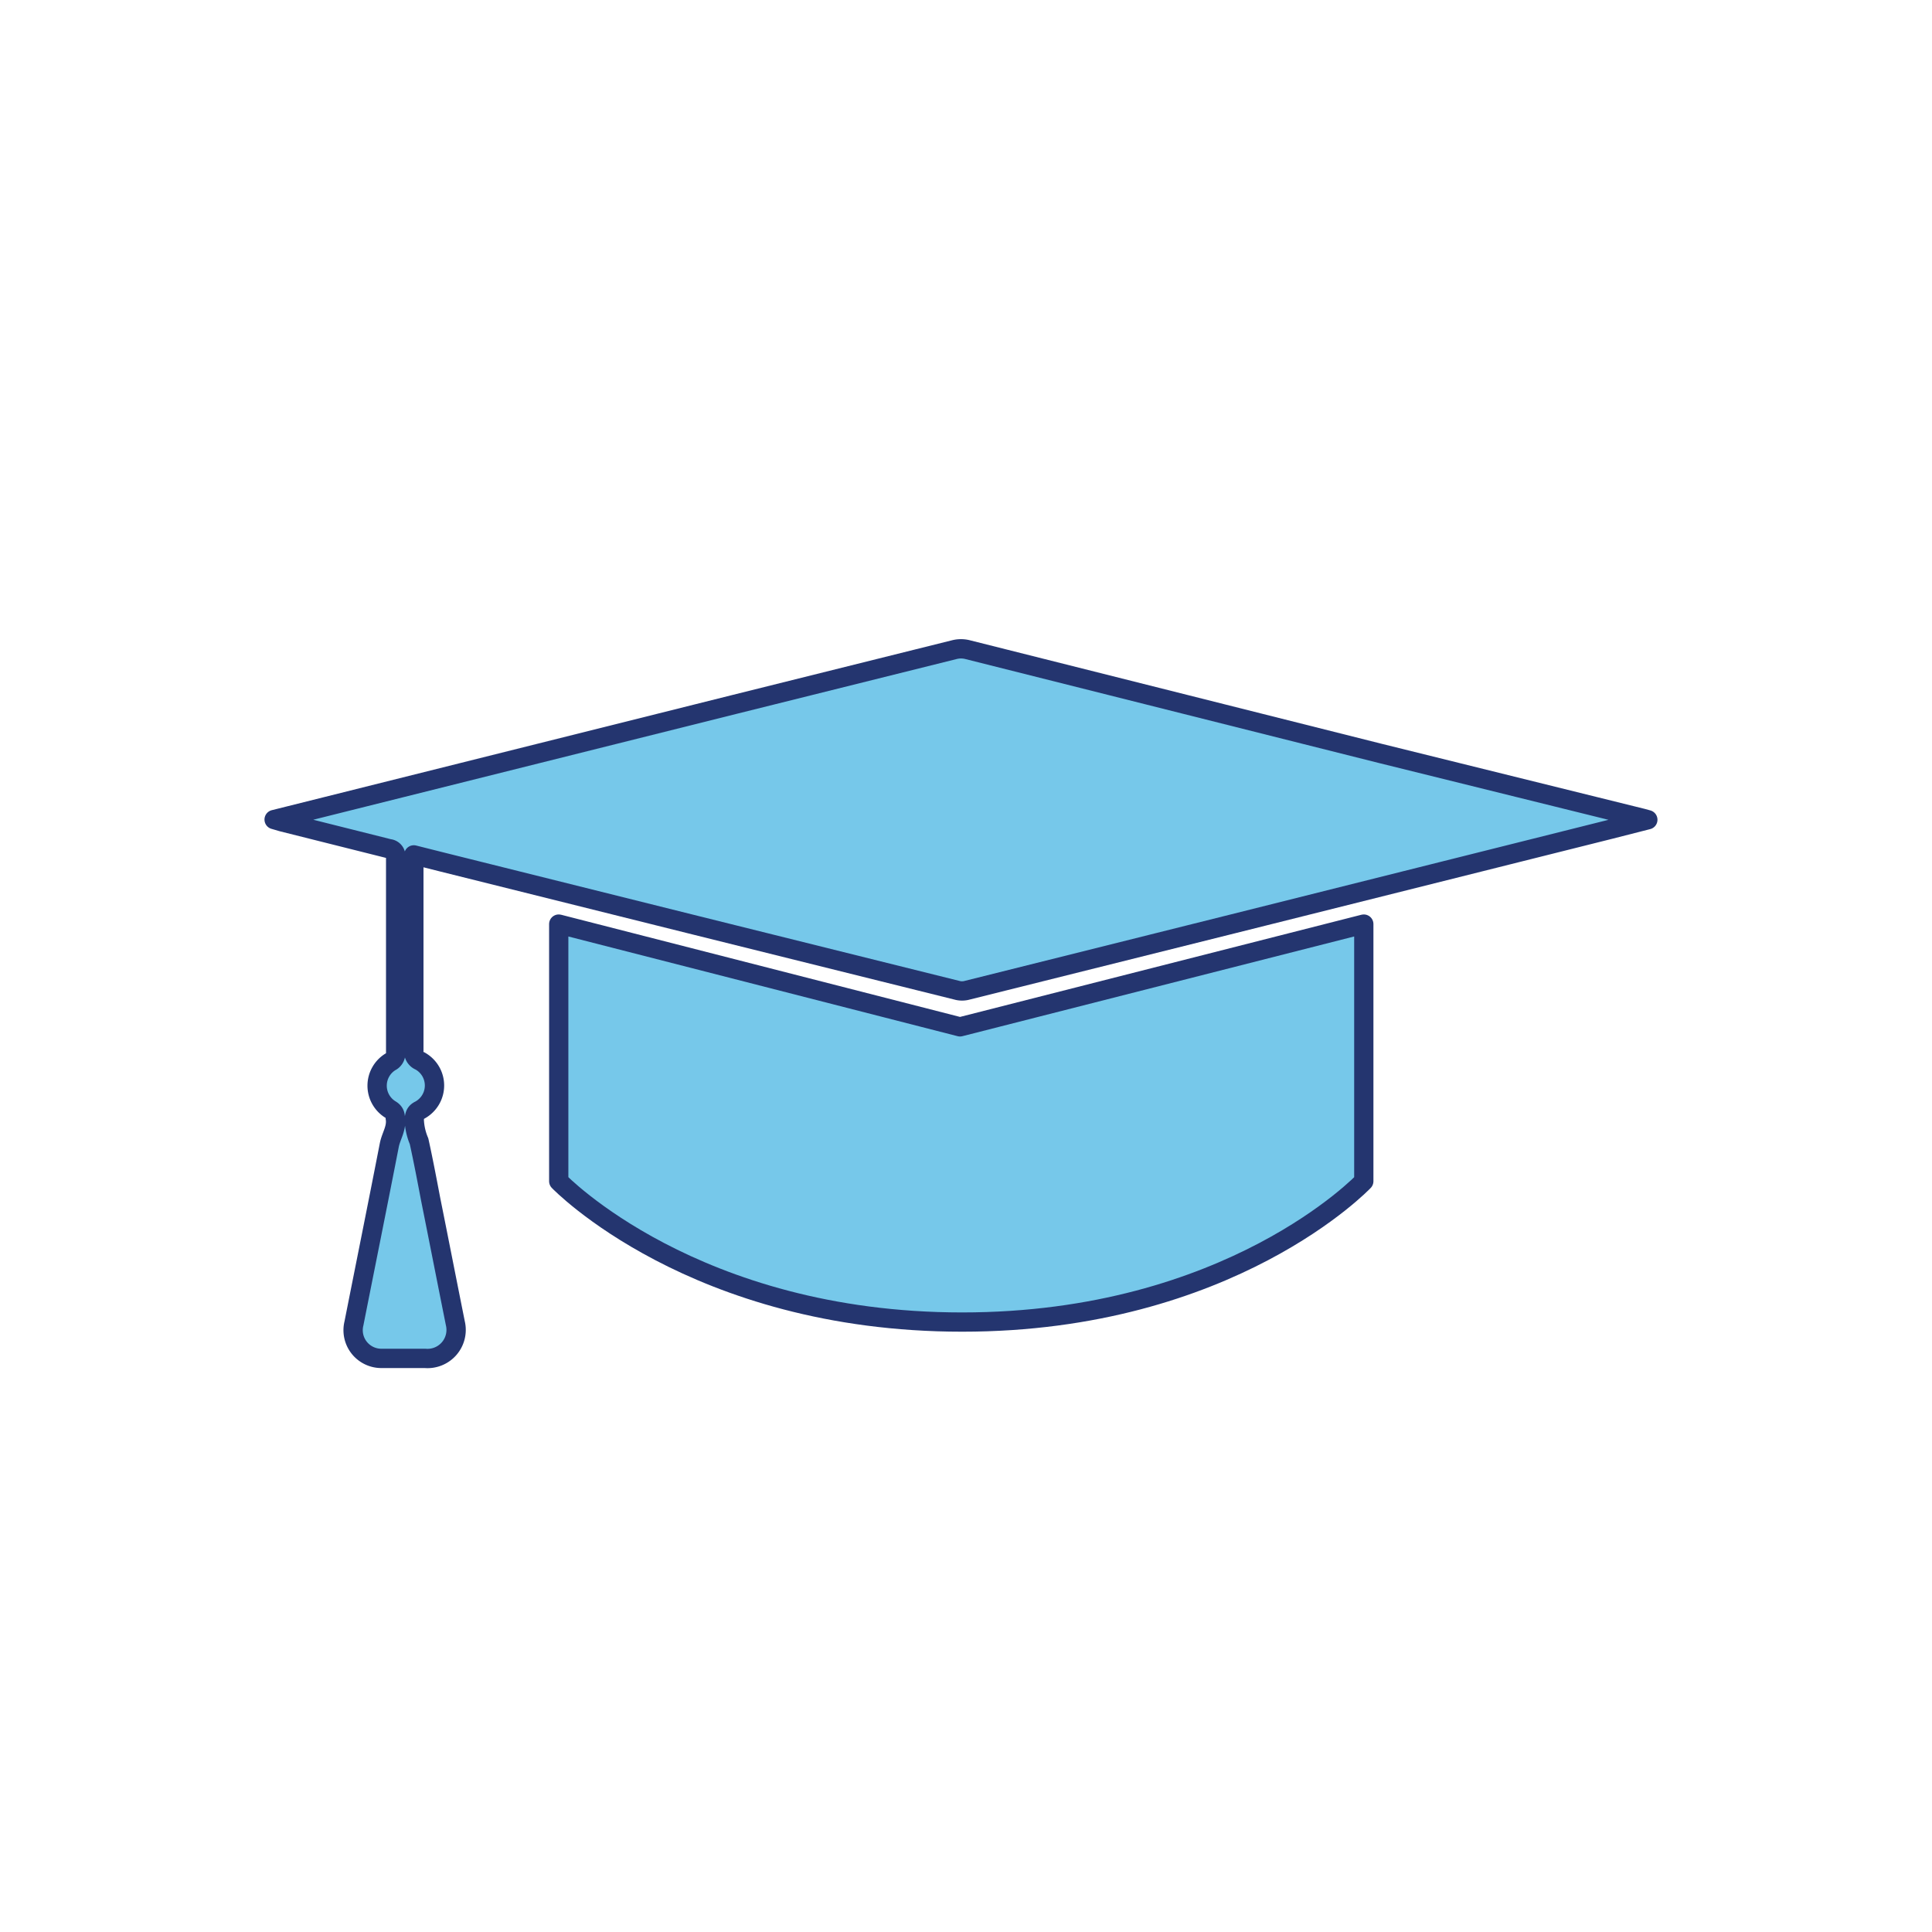 <?xml version="1.0" encoding="utf-8"?>
<svg id="Layer_1" xmlns="http://www.w3.org/2000/svg" viewBox="0 0 100 100">
  <path d="M70.59,61.14s-6.9,7.29-20.79,7.29-20.88-7.29-20.88-7.29V47.83l20.77,5.32,20.9-5.32Z" style="fill:#76c8ea;stroke:#24356f;stroke-linejoin:round;stroke-width:0.997px" />
  <path d="M21.42,44.25c0,.14,0,.23,0,.32v9.8a.51.51,0,0,0,.31.54,1.45,1.45,0,0,1,0,2.55c-.23.11-.26.25-.29.47a3.15,3.15,0,0,0,.25,1.14c.22,1,.41,2,.6,3,.43,2.14.85,4.29,1.28,6.43A1.48,1.48,0,0,1,22,70.31c-.74,0-1.49,0-2.23,0a1.46,1.46,0,0,1-1.45-1.81c.61-3.08,1.23-6.15,1.83-9.23.09-.47.4-.88.31-1.4,0-.19-.06-.33-.25-.44a1.45,1.45,0,0,1,0-2.47.48.48,0,0,0,.27-.47q0-5.05,0-10.11a.38.38,0,0,0-.34-.45L14.6,42.54l-.41-.12,2.72-.68,21.15-5.29,11.36-2.83a1.38,1.38,0,0,1,.64,0L71.46,39,85,42.35l.29.08-2,.51L63.85,47.81,50,51.27a1,1,0,0,1-.41,0L36,47.89,22.89,44.62Z" style="fill:#76c8ea;stroke:#24356f;stroke-linejoin:round" />
</svg>